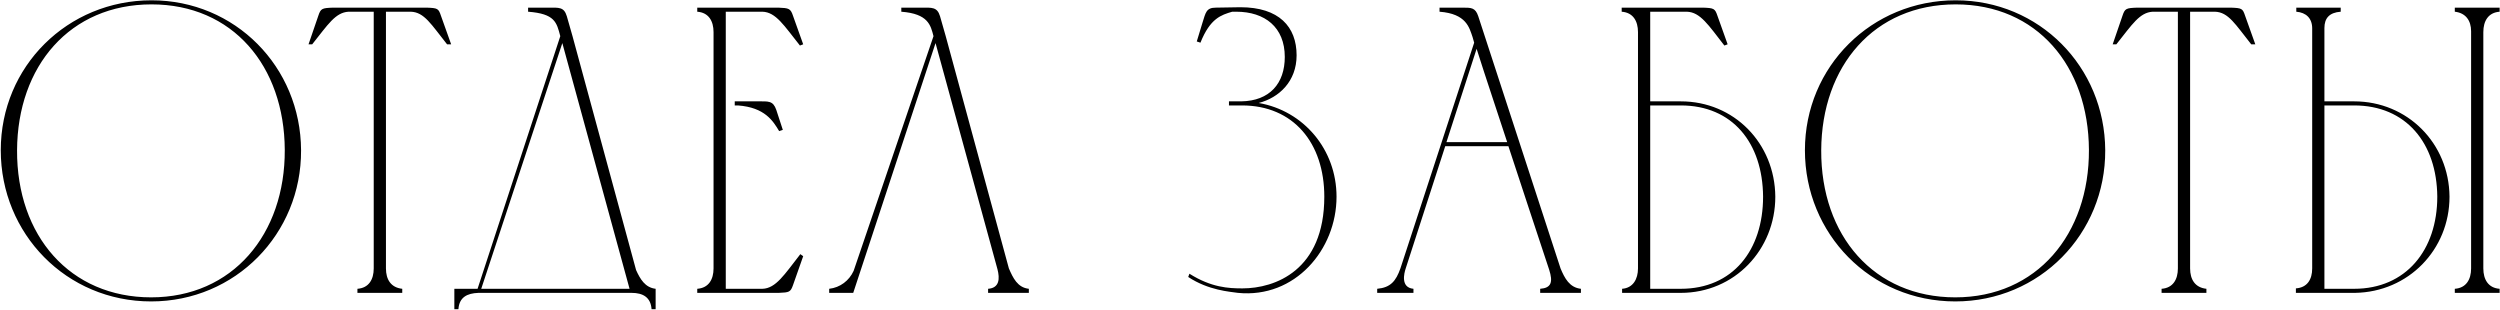 <?xml version="1.0" encoding="UTF-8"?> <svg xmlns="http://www.w3.org/2000/svg" width="589" height="73" viewBox="0 0 589 73" fill="none"><path d="M67.092 35.304C66.996 15.528 54.804 1.032 35.7 1.032C16.5 1.032 4.116 15.528 4.02 35.4C3.924 55.56 16.5 70.056 35.604 70.056C54.804 70.056 67.188 55.176 67.092 35.304ZM70.932 35.4C71.028 55.08 55.476 71.016 35.604 71.016C15.636 71.016 0.18 55.08 0.18 35.4C0.18 15.624 15.924 0.072 35.7 0.072C55.38 0.072 70.836 15.72 70.932 35.4ZM88.05 63.24V2.76H82.098C79.026 2.952 77.298 5.736 73.554 10.44H72.69L74.994 3.72C75.57 1.992 75.858 1.896 78.45 1.8H100.53C103.122 1.896 103.314 1.992 103.89 3.72L106.29 10.44H105.33C101.586 5.736 99.954 2.856 96.786 2.76H90.93V63.24C90.93 65.832 92.082 67.752 94.77 68.04V69H84.21V68.04C86.898 67.848 88.05 65.832 88.05 63.24ZM107.044 72.84V68.04H112.516L132.004 8.52C131.14 5.256 130.756 3.24 124.42 2.76V1.8C126.148 1.8 127.78 1.8 129.124 1.8C131.716 1.8 132.868 1.608 133.54 3.816L134.884 8.52L149.86 63.624C150.82 65.736 151.972 67.752 154.468 68.04V72.84H153.508C153.316 70.056 151.492 69 148.804 69H112.708C110.02 69.096 108.196 70.056 108.004 72.84H107.044ZM132.484 10.152L113.38 68.04H148.324L132.484 10.152ZM164.272 1.8H183.376C185.872 1.896 186.256 1.992 186.832 3.72L189.232 10.44L188.464 10.728C184.72 6.024 182.8 2.856 179.632 2.76H170.992V68.04H179.632C182.8 67.944 184.816 64.68 188.56 59.88L189.232 60.36L186.832 67.176C186.256 68.808 185.968 68.904 183.472 69H164.272V68.04C166.96 67.848 168.112 65.832 168.112 63.24V7.56C168.112 4.968 166.96 2.952 164.272 2.76V1.8ZM173.104 23.88H173.872C175.6 23.88 177.136 23.88 178.48 23.88C181.072 23.88 182.128 23.688 182.896 25.896L184.432 30.6L183.568 30.888C182.128 28.488 180.208 25.32 173.872 24.84H173.104V23.88ZM242.396 68.04V69H232.796V68.04C235.484 67.848 235.58 65.64 235.004 63.432L220.412 10.152L201.02 69H195.356V68.04C197.948 67.752 200.06 66.12 201.116 63.816L219.932 8.52C219.26 5.928 218.684 3.24 212.348 2.76V1.8C214.076 1.8 215.708 1.8 217.052 1.8C219.548 1.8 220.796 1.608 221.468 3.816L222.812 8.52L237.692 63.24C238.652 65.448 239.708 67.752 242.396 68.04ZM282.823 10.056L281.959 9.768C282.439 8.136 282.919 6.6 283.303 5.352C284.071 2.952 284.167 1.8 286.471 1.8C288.391 1.8 290.311 1.704 292.231 1.704C301.351 1.704 305.479 6.312 305.479 13.032C305.479 19.176 301.351 23.016 296.551 24.264C307.111 26.088 314.887 35.208 314.887 46.344C314.887 58.824 305.095 70.344 291.655 69C289.735 68.712 284.743 68.424 279.943 65.256L280.231 64.488C285.415 67.752 289.447 67.944 292.711 67.944C300.391 67.944 312.007 63.72 312.007 46.344C312.007 33.672 304.711 24.84 292.615 24.84C291.559 24.84 290.599 24.84 289.543 24.84V23.88H292.423C299.143 23.784 302.695 19.656 302.695 13.416C302.695 6.408 297.991 2.76 291.271 2.76C290.983 2.76 290.695 2.76 290.311 2.76C287.719 3.528 285.127 4.296 282.823 10.056ZM324.466 69V68.04C327.634 67.752 328.882 66.216 329.938 63.24L347.314 10.056L346.93 8.712C346.162 6.504 345.49 3.24 339.154 2.76V1.8C340.978 1.8 342.802 1.8 344.626 1.8C346.642 1.8 347.602 1.8 348.274 3.816L367.666 63.24C368.626 65.544 369.778 67.752 372.466 68.04V69H362.866V68.04C365.458 67.848 365.938 66.504 364.978 63.528C361.81 53.928 358.546 44.136 355.378 34.44H340.498L331.186 63.24C330.802 64.392 329.938 67.752 333.01 68.04V69H324.466ZM340.786 33.48H355.09C352.69 26.088 350.194 18.792 347.89 11.496L340.786 33.48ZM382.07 2.76V1.8H401.27C403.766 1.896 404.054 1.992 404.63 3.72L407.03 10.44L406.262 10.728C402.518 5.928 400.598 2.856 397.43 2.76H388.79V23.88H395.99C408.566 23.88 418.166 33.768 418.262 46.344C418.262 58.824 408.662 69 395.99 69H382.166V68.04C384.758 67.848 385.91 65.736 385.91 63.24V7.56C385.91 4.968 384.758 2.952 382.07 2.76ZM415.382 46.344C415.286 33.672 408.182 24.84 395.99 24.84H388.79V68.04H395.99C408.278 68.04 415.382 58.92 415.382 46.344ZM492.151 35.304C492.055 15.528 479.863 1.032 460.759 1.032C441.559 1.032 429.175 15.528 429.079 35.4C428.983 55.56 441.559 70.056 460.663 70.056C479.863 70.056 492.247 55.176 492.151 35.304ZM495.991 35.4C496.087 55.08 480.535 71.016 460.663 71.016C440.695 71.016 425.239 55.08 425.239 35.4C425.239 15.624 440.983 0.072 460.759 0.072C480.439 0.072 495.895 15.72 495.991 35.4ZM513.109 63.24V2.76H507.157C504.085 2.952 502.357 5.736 498.613 10.44H497.749L500.053 3.72C500.629 1.992 500.917 1.896 503.509 1.8H525.589C528.181 1.896 528.373 1.992 528.949 3.72L531.349 10.44H530.389C526.645 5.736 525.013 2.856 521.845 2.76H515.989V63.24C515.989 65.832 517.141 67.752 519.829 68.04V69H509.269V68.04C511.957 67.848 513.109 65.832 513.109 63.24ZM554.832 69H540.912C540.912 68.904 540.912 68.136 540.912 67.944C543.6 67.752 544.752 65.832 544.752 63.24V6.696C544.752 4.296 543.312 2.952 541.008 2.76V1.8H551.472V2.76C548.784 2.952 547.632 4.296 547.632 6.6V23.88H554.64C567.216 23.88 577.008 33.768 577.104 46.344C577.104 58.824 567.408 68.808 554.832 69ZM588.912 69H578.352V68.04C581.04 67.848 582.192 65.832 582.192 63.24V7.368C582.192 4.872 580.944 3.048 578.352 2.76V1.8H588.912V2.76C586.224 2.952 585.072 4.968 585.072 7.56V63.24C585.072 65.832 586.224 67.848 588.912 68.04V69ZM574.224 46.344C574.128 33.672 566.832 24.84 554.64 24.84H547.632V68.04H554.64C566.832 68.04 574.224 58.92 574.224 46.344Z" fill="black"></path></svg> 
